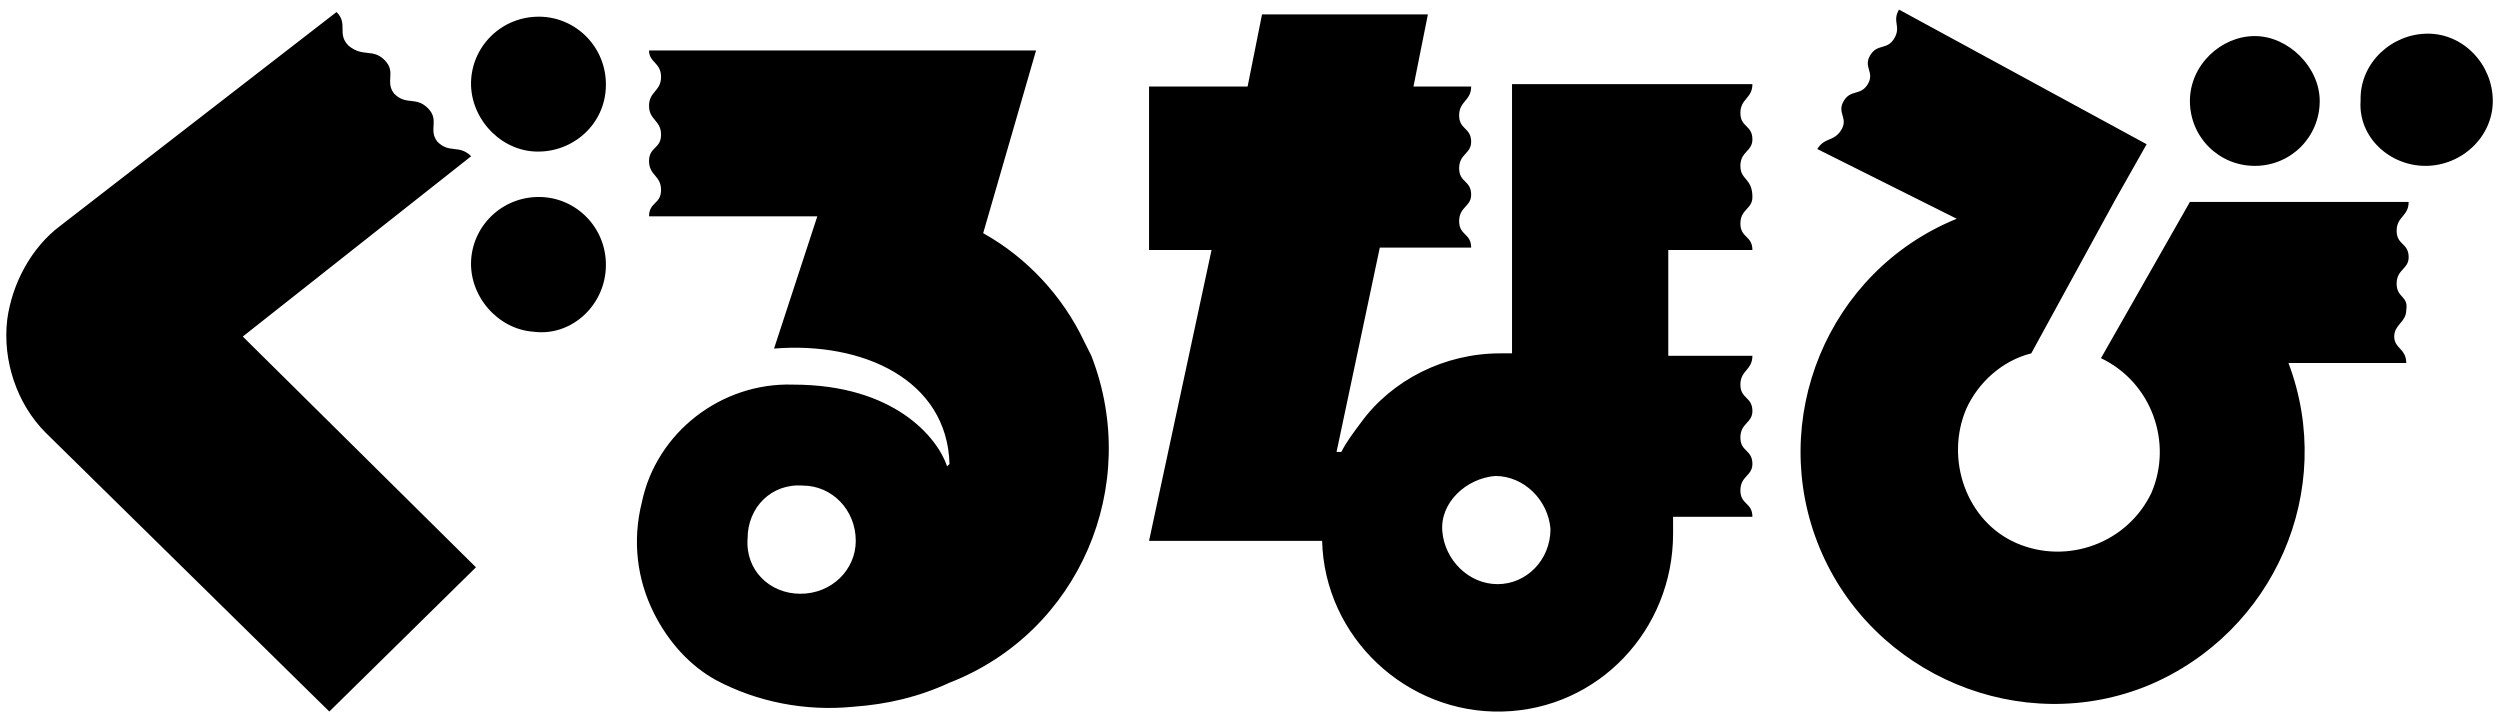 <svg xmlns="http://www.w3.org/2000/svg" width="104" height="30" viewBox="0 0 104 30"><path d="m1.9 18c-1.2-1.2-1.8-3-1.6-4.7.2-1.5 1-3 2.2-3.9l11.5-8.9c.5.5 0 .9.5 1.4.6.5 1 .1 1.5.6s0 .9.4 1.4c.5.5.9.1 1.4.6s0 .9.4 1.4c.5.5.9.1 1.4.6l-9.5 7.5 9.7 9.6-6.1 6zm23.3-14.3c.1-1.6-1.1-2.9-2.6-3-1.6-.1-2.9 1.1-3 2.6s1.1 2.9 2.6 3 2.9-1 3-2.6m0 7.5c.1-1.6-1.1-2.9-2.6-3-1.6-.1-2.9 1.1-3 2.6s1.1 2.9 2.6 3c1.5.2 2.9-1 3-2.6m47.2-4.3c0-.6.5-.6.5-1.1 0-.6-.5-.5-.5-1.1s.5-.6.5-1.2h-10v11.2c-.3 0-.4 0-.5 0-2.3 0-4.5 1.1-5.8 2.9-.3.4-.6.8-.8 1.2h-.2l1.8-8.5h3.8c0-.6-.5-.5-.5-1.1s.5-.6.5-1.1c0-.6-.5-.5-.5-1.1s.5-.6.5-1.1c0-.6-.5-.5-.5-1.1s.5-.6.5-1.2h-2.4l.6-3h-6.9l-.6 3h-4.1v6.8h2.6l-2.6 12.1h7.2c.1 4 3.5 7.2 7.5 7.1s7.1-3.4 7.1-7.4c0-.2 0-.4 0-.7h3.3c0-.6-.5-.5-.5-1.1s.5-.6.5-1.1c0-.6-.5-.5-.5-1.1s.5-.6.5-1.1c0-.6-.5-.5-.5-1.1s.5-.6.5-1.2h-3.5v-4.4h3.5c0-.6-.5-.5-.5-1.1s.5-.6.5-1.1c0-.8-.5-.7-.5-1.3m-10.1 17.4c-1.2 0-2.2-1-2.3-2.2s1-2.2 2.2-2.3c1.2 0 2.2 1 2.3 2.2 0 1.3-1 2.3-2.2 2.3m28.8-20.1c0-1.5 1.3-2.7 2.7-2.7s2.7 1.3 2.7 2.7c0 1.5-1.2 2.7-2.7 2.7s-2.7-1.2-2.7-2.7m9.8 2.7c1.5 0 2.8-1.2 2.8-2.7s-1.2-2.8-2.7-2.8-2.8 1.2-2.8 2.7v.1c-.1 1.5 1.2 2.7 2.7 2.7m-1.2 4.9c0-.6.5-.6.5-1.1 0-.6-.5-.5-.5-1.1s.5-.6.5-1.2h-9.1l-3.7 6.5c2.1 1 3 3.5 2.1 5.6-1 2.1-3.5 3-5.6 2.1s-3-3.5-2.1-5.6c.5-1.1 1.5-2 2.7-2.3l3.5-6.4 1.3-2.3-10.3-5.6c-.3.5.1.7-.2 1.2s-.7.2-1 .7.2.7-.1 1.2-.7.2-1 .7.2.7-.1 1.2-.7.3-1 .8l5.8 2.9c-5.4 2.2-7.9 8.4-5.7 13.7s8.4 7.9 13.7 5.7c5.2-2.2 7.8-8.1 5.8-13.4h4.9c0-.6-.5-.6-.5-1.1s.5-.6.5-1.1c.1-.6-.4-.5-.4-1.1m-66.7 4.2c-3-.1-5.7 2-6.3 4.9-.4 1.6-.2 3.2.5 4.6.6 1.2 1.5 2.2 2.6 2.8 1.7.9 3.7 1.3 5.7 1.1 1.4-.1 2.7-.4 4-1 5.4-2.1 8-8.2 5.9-13.6-.1-.2-.2-.4-.3-.6-.9-1.9-2.4-3.5-4.2-4.5l2.2-7.6h-2.1-14c0 .5.5.5.5 1.1s-.5.6-.5 1.2.5.6.5 1.2-.5.5-.5 1.1.5.6.5 1.2-.5.5-.5 1.1h7l-1.8 5.5c3.7-.3 7.2 1.3 7.3 4.8l-.1.1c-.4-1.2-2.2-3.4-6.4-3.4m.3 8.7c-1.3 0-2.3-1-2.2-2.3 0-1.3 1-2.3 2.3-2.2 1.2 0 2.2 1 2.2 2.3 0 1.2-1 2.2-2.3 2.2"/></svg>
